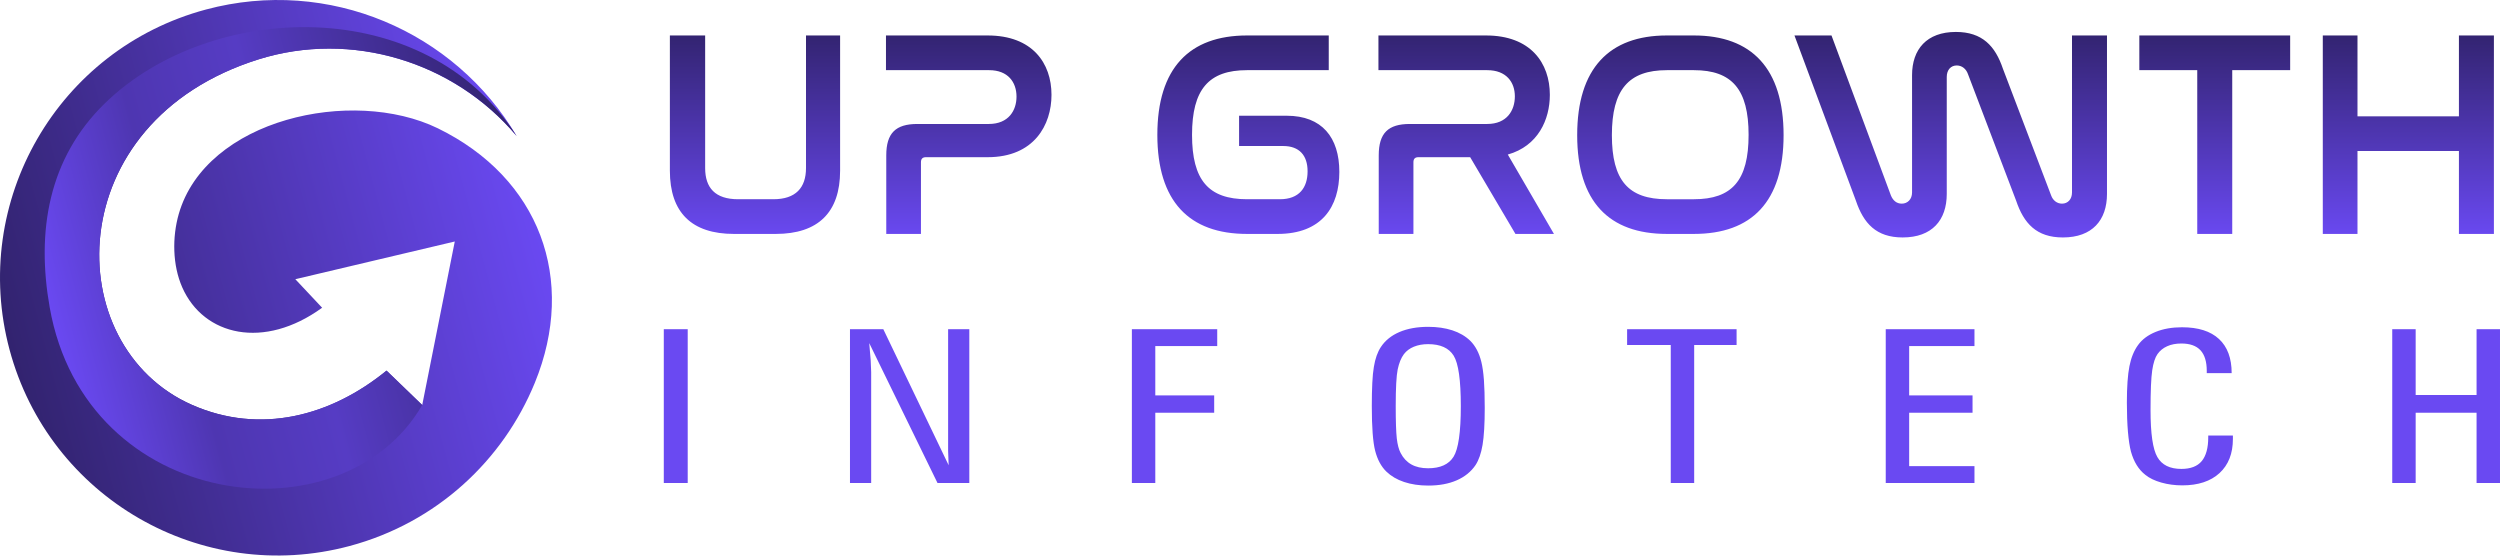 <?xml version="1.0" encoding="UTF-8"?>
<!DOCTYPE svg PUBLIC "-//W3C//DTD SVG 1.1//EN" "http://www.w3.org/Graphics/SVG/1.1/DTD/svg11.dtd">
<!-- Creator: CorelDRAW 2019 (64-Bit) -->
<svg xmlns="http://www.w3.org/2000/svg" xml:space="preserve" width="251.227mm" height="55.825mm" version="1.1" style="shape-rendering:geometricPrecision; text-rendering:geometricPrecision; image-rendering:optimizeQuality; fill-rule:evenodd; clip-rule:evenodd"
viewBox="0 0 24599.66 5466.3"
 xmlns:xlink="http://www.w3.org/1999/xlink">
 <defs>
  <style type="text/css">
   <![CDATA[
    .fil1 {fill:#6A49F2}
    .fil2 {fill:#C4B6FC}
    .fil0 {fill:url(#id4)}
    .fil3 {fill:url(#id5)}
    .fil4 {fill:url(#id6)}
   ]]>
  </style>
    <mask id="id0">
  <linearGradient id="id1" gradientUnits="userSpaceOnUse" x1="11207.25" y1="2738.59" x2="7808.97" y2="2735.97">
   <stop offset="0" style="stop-opacity:1; stop-color:white"/>
   <stop offset="1" style="stop-opacity:0; stop-color:white"/>
  </linearGradient>
     <rect style="fill:url(#id1)" x="7799.18" y="2681.77" width="7924.92" height="116.75"/>
    </mask>
    <mask id="id2">
  <linearGradient id="id3" gradientUnits="userSpaceOnUse" x1="19867.16" y1="2738.59" x2="23265.44" y2="2735.97">
   <stop offset="0" style="stop-opacity:1; stop-color:white"/>
   <stop offset="1" style="stop-opacity:0; stop-color:white"/>
  </linearGradient>
     <rect style="fill:url(#id3)" x="15350.32" y="2681.77" width="7924.92" height="116.75"/>
    </mask>
  <linearGradient id="id4" gradientUnits="userSpaceOnUse" x1="15565.6" y1="314.29" x2="15565.6" y2="2336.5">
   <stop offset="0" style="stop-opacity:1; stop-color:#32236F"/>
   <stop offset="1" style="stop-opacity:1; stop-color:#6A49F2"/>
  </linearGradient>
  <linearGradient id="id5" gradientUnits="userSpaceOnUse" xlink:href="#id4" x1="93.79" y1="3440.36" x2="5274.82" y2="2052.11">
  </linearGradient>
  <linearGradient id="id6" gradientUnits="userSpaceOnUse" x1="508.54" y1="3134.51" x2="5226.39" y2="1870.36">
   <stop offset="0" style="stop-opacity:1; stop-color:#6A49F2"/>
   <stop offset="0.259" style="stop-opacity:1; stop-color:#4E36B1"/>
   <stop offset="0.502" style="stop-opacity:1; stop-color:#563CC4"/>
   <stop offset="1" style="stop-opacity:1; stop-color:#32236F"/>
  </linearGradient>
 </defs>
 <g id="Layer_x0020_1">
  <path class="fil0" d="M6591.44 349l0 1330.8c0,410.81 214.08,622 630.68,622l410.81 0c416.59,0 633.57,-211.19 633.57,-622l0 -1330.8 -335.58 0 0 1304.76c0,193.83 -101.26,306.66 -321.13,306.66l-347.16 0c-225.65,0 -324.02,-112.83 -324.02,-306.66l0 -1304.76 -347.16 0zm16264.57 0l0 1952.79 341.38 0 0 -815.83 998.09 0 0 815.83 344.27 0 0 -1952.79 -344.27 0 0 795.58 -998.09 0 0 -795.58 -341.38 0zm-1805.25 0l0 341.38 569.92 0 0 1611.41 344.27 0 0 -1611.41 569.93 0 0 -341.38 -1484.13 0zm-3393.51 0l604.63 1625.88c75.22,222.76 199.63,361.62 459.99,361.62 289.31,0 433.95,-170.68 433.95,-428.17l0 -1151.42c0,-69.43 40.51,-112.83 98.37,-112.83 52.07,0 92.57,34.72 109.93,83.91l474.45 1246.89c75.22,222.76 199.62,361.62 459.99,361.62 289.31,0 433.95,-170.68 433.95,-428.17l0 -1559.34 -344.27 0 0 1544.87c0,66.55 -40.5,109.93 -98.36,109.93 -49.18,0 -89.68,-31.82 -107.04,-81l-474.45 -1246.9c-75.22,-222.75 -202.51,-361.62 -462.89,-361.62 -286.41,0 -431.06,170.69 -431.06,425.27l0 1154.32c0,66.55 -43.4,109.93 -101.26,109.93 -52.07,0 -86.79,-31.82 -107.04,-81l-584.39 -1573.81 -364.52 0zm-1255.57 0c-567.03,0 -882.37,324.02 -882.37,980.74 0,653.82 312.45,972.05 882.37,972.05l266.16 0c569.92,0 882.37,-318.23 882.37,-972.05 0,-656.72 -315.35,-980.74 -882.37,-980.74l-266.16 0zm266.16 341.38c376.09,0 538.1,190.94 538.1,636.46 0,448.43 -162.01,633.58 -538.1,633.58l-266.16 0c-378.98,0 -541,-185.15 -541,-630.68 0,-448.42 164.9,-639.36 541,-639.36l266.16 0zm-3104.22 -341.38l0 341.38 1070.42 0c188.04,0 271.94,118.61 271.94,257.48 0,138.87 -78.11,271.95 -271.94,271.95l-760.86 0c-214.09,0 -306.66,89.68 -306.66,309.55l0 772.44 341.37 0 0 -705.9c0,-34.71 17.36,-49.17 49.18,-49.17l509.17 0 445.52 755.08 378.99 0 -454.2 -781.11c297.97,-83.9 413.69,-344.27 413.69,-587.28 0,-312.45 -188.04,-584.39 -627.78,-584.39l-1058.85 0zm-1293.17 0c-567.03,0 -882.37,321.13 -882.37,977.84 0,653.83 312.45,974.95 882.37,974.95l300.87 0c436.85,0 607.53,-269.05 607.53,-610.43 0,-338.48 -170.68,-552.56 -517.85,-552.56l-468.67 0 0 297.98 433.95 0c159.12,0 240.11,92.57 240.11,248.8 0,159.11 -81,274.84 -271.94,274.84l-324.02 0c-378.98,0 -541,-188.05 -541,-633.58 0,-448.42 164.9,-636.46 541,-636.46l804.26 0 0 -341.38 -804.26 0zm-3552.64 0l0 341.38 1015.45 0c185.15,0 269.05,118.61 269.05,260.36 0,135.98 -78.11,269.06 -271.94,269.06l-703 0c-214.09,0 -306.66,89.68 -306.66,309.55l0 772.44 341.37 0 0 -705.9c0,-34.71 17.36,-49.17 49.18,-49.17l607.53 0c457.1,0 627.78,-318.23 627.78,-613.32 0,-312.45 -188.04,-584.39 -627.78,-584.39l-1000.99 0z"/>
  <path class="fil1" d="M6531.62 4752.8l0 -1513.65 235.35 0 0 1513.65 -235.35 0zm17007.76 0l0 -1513.65 230.5 0 0 647.5 599.3 0 0 -647.5 230.49 0 0 1513.65 -230.49 0 0 -691.65 -599.3 0 0 691.65 -230.5 0zm-1567.94 -467.06l0 33.99c0,142.61 -43.67,254.38 -131.43,335.32 -87.74,80.59 -209.88,120.88 -366.37,120.88 -72.79,0 -141.94,-9.12 -207.04,-27.68 -65.11,-18.58 -117.67,-43.8 -156.89,-76.03 -65.92,-51.15 -112.83,-127.19 -141.14,-227.75 -12.93,-48.7 -22.65,-113.88 -29.92,-195.51 -6.87,-81.63 -10.51,-177.29 -10.51,-286.61 0,-154.88 8.49,-274.36 25.08,-358.44 16.58,-84.09 44.88,-153.82 85.32,-209.18 40.03,-55.36 97.86,-98.46 173.08,-128.94 74.81,-30.48 161.34,-45.55 259.21,-45.55 159.72,0 281.03,38.54 363.93,115.63 82.9,76.73 124.55,188.85 124.55,336.01l-245.06 0 0 -22.42c0,-90.74 -20.62,-158.02 -61.46,-202.51 -41.24,-44.5 -103.92,-66.93 -188.44,-66.93 -52.96,0 -99.47,8.76 -139.1,26.63 -40.04,17.87 -71.58,43.45 -95.43,77.08 -23.86,33.63 -41.25,86.89 -52.17,159.77 -10.92,72.88 -16.58,203.57 -16.58,392.43 0,230.2 22.25,384.02 67.13,461.45 44.47,77.79 123.34,116.68 236.15,116.68 90.99,0 157.72,-25.58 200.59,-77.08 42.46,-51.16 63.88,-129.29 63.88,-233.71l0 -17.52 242.63 0zm-3415.96 467.06l0 -1513.65 873.06 0 0 166.09 -642.57 0 0 485.62 623.56 0 0 170.28 -623.56 0 0 525.58 642.57 0 0 166.08 -873.06 0zm-2115.48 0l0 -1358.08 -429.45 0 0 -155.57 1077.27 0 0 155.57 -417.32 0 0 1358.08 -230.5 0zm-1830.39 -740.35c0,160.12 -7.28,281.7 -21.43,365.44 -14.15,83.4 -37.2,149.27 -68.74,197.97 -44.07,65.52 -105.95,115.62 -185.2,150.3 -79.26,34.69 -172.68,51.86 -280.24,51.86 -88.56,0 -167.81,-11.91 -238.18,-35.39 -70.35,-23.47 -128.18,-57.81 -174.29,-102.3 -50.94,-49.76 -87.74,-117.73 -109.99,-203.92 -22.24,-86.2 -33.16,-233.01 -33.16,-440.43 0,-87.6 1.62,-163.63 4.85,-227.75 3.24,-64.47 8.1,-117.03 15.37,-158.02 13.35,-81.64 36.4,-146.47 68.74,-195.16 42.47,-64.82 103.94,-114.23 183.6,-148.22 79.66,-33.99 174.28,-50.8 283.06,-50.8 87.75,0 166.61,11.56 236.97,34.33 70.35,23.13 128.6,57.12 175.5,102.31 51.76,51.15 88.56,120.88 109.99,209.18 10.92,44.49 19.41,103.01 25.07,175.89 5.26,72.88 8.09,164.68 8.09,274.7zm-235.35 -16.47c0,-255.08 -23.45,-420.46 -70.36,-496.14 -46.9,-75.68 -131.01,-113.53 -251.52,-113.53 -52.16,0 -98.66,8.41 -139.92,25.23 -40.84,16.81 -73.61,40.99 -98.26,73.22 -27.51,37.14 -47.73,86.9 -61.07,149.96 -12.93,63.07 -19.4,183.25 -19.4,361.25 0,150.66 3.63,256.48 10.51,318.15 7.28,61.66 19.82,109.67 38.01,143.66 25.88,50.1 61.06,87.59 105.55,112.47 44.07,24.88 99.07,37.49 164.58,37.49 119.7,0 203.41,-37.85 250.71,-113.88 47.32,-76.03 71.18,-242.11 71.18,-497.88zm-3236.82 756.82l0 -1513.65 839.89 0 0 166.09 -609.4 0 0 485.62 579.48 0 0 170.28 -579.48 0 0 691.65 -230.49 0zm-1802.9 -174.84l-5.25 -141.55 0 -135.24 0 -1062.01 208.65 0 0 1513.65 -312.99 0 -671.68 -1376.64 14.16 167.48 4.85 118.08 0 1091.08 -208.65 0 0 -1513.65 327.95 0 642.96 1338.8z"/>
  <g id="_2101086808512">
   <polygon class="fil2" style="mask:url(#id0)" points="7808.97,2691.56 15714.31,2691.56 15714.31,2788.73 7808.97,2788.73 "/>
   <polygon class="fil2" style="mask:url(#id2)" points="23265.45,2691.56 15360.11,2691.56 15360.11,2788.73 23265.45,2788.73 "/>
  </g>
  <g id="_2101086742592">
   <path class="fil3" d="M2025.94 93.79c1210.39,-324.33 2448.76,217.18 3057.7,1244.78 -618.91,-736.07 -1629.34,-1039.15 -2538.29,-754.86 -1967.21,615.29 -1964.87,2824.34 -656.36,3400.14 673.43,296.32 1367.6,109.73 1914.4,-337.18l351.16 338.59 320.34 -1608.99 -1568.95 371.06 263.72 280.69c-571.71,415.58 -1165.76,277.54 -1376.42,-200.46 -96.49,-218.93 -99.49,-494.55 -34.32,-721.76 267.97,-934.18 1706.8,-1252.38 2548.58,-843.74 1002.82,489.6 1370.73,1488.95 955.24,2504.29 -312.22,762.94 -964.65,1376.33 -1822.37,1606.16 -1457.68,390.58 -2955.98,-474.47 -3346.58,-1932.15 -390.58,-1457.68 474.47,-2955.99 1932.15,-3346.58z"/>
   <path class="fil4" d="M3803.37 3646.67c-546.79,446.91 -1240.96,633.51 -1914.41,337.18 -1308.49,-575.8 -1310.84,-2784.86 656.37,-3400.14 909.14,-284.35 1919.81,18.92 2538.68,755.33 -899.47,-1411.79 -3013.25,-1332.88 -4050.74,-323.82 -558.72,543.42 -676.35,1262.58 -544.22,2010.19 355.4,2011.03 2886.1,2307.24 3665.48,959.85l-351.16 -338.59z"/>
  </g>
 </g>
</svg>
